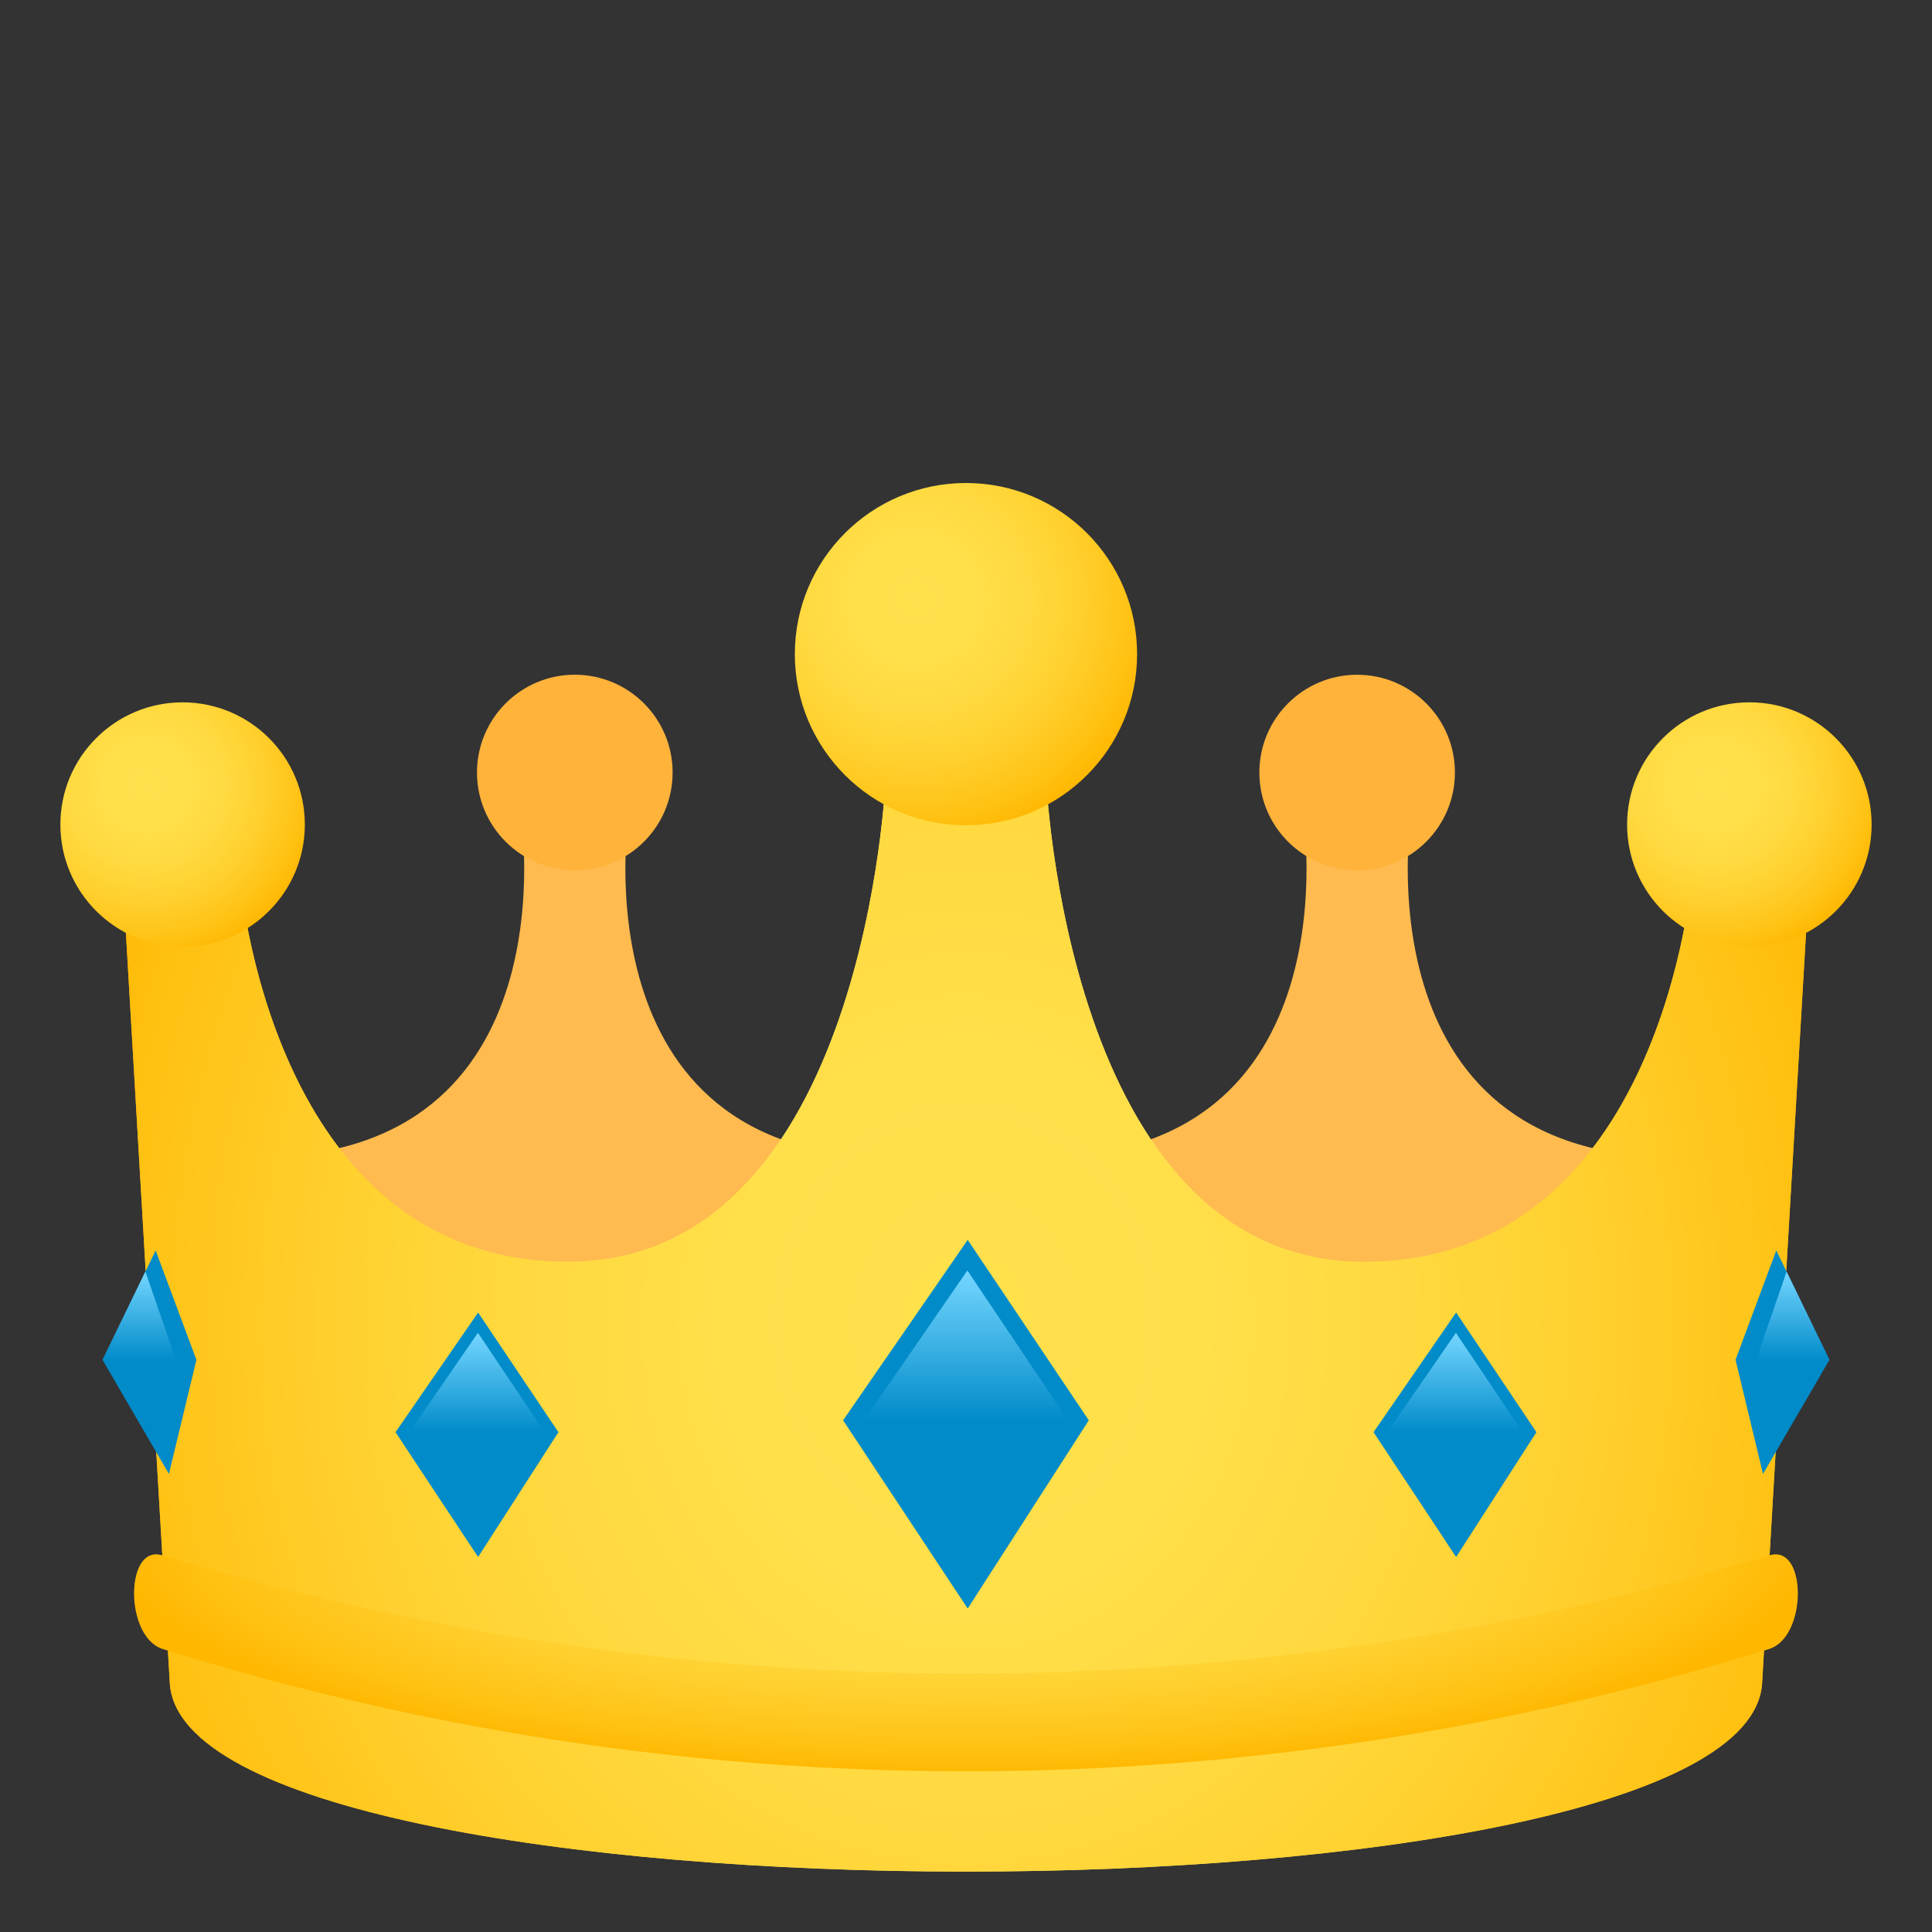 <svg xmlns="http://www.w3.org/2000/svg" width="64" height="64" viewBox="0 0 64 64"><rect x="0" y="0" width="64" height="64" fill="#333333" stroke="none"/><path fill="#FFBB4F" d="M55.485 38.333c-10.526 0-8.737-11.393-8.737-11.391h-3.582c0-.002 1.791 11.391-8.737 11.391 7.583 6.409 13.473 6.409 21.056 0zM29.569 38.333c-10.527 0-8.738-11.393-8.738-11.391H17.25c0-.002 1.792 11.391-8.738 11.391 7.583 6.409 13.473 6.409 21.057 0z"/><circle fill="#FFB33B" cx="44.957" cy="25.591" r="3.239"/><circle fill="#FFB33B" cx="19.041" cy="25.591" r="3.24"/><radialGradient id="1f451-a" cx="31.999" cy="43.848" r="31.467" gradientTransform="matrix(1 0 0 1.141 0 -6.201)" gradientUnits="userSpaceOnUse"><stop offset="0" stop-color="#fffb7a"/><stop offset=".147" stop-color="#fef674"/><stop offset=".35" stop-color="#f9e762"/><stop offset=".588" stop-color="#f3cf44"/><stop offset=".849" stop-color="#e9ad1b"/><stop offset="1" stop-color="#e39700"/></radialGradient><path fill="url(#1f451-a)" d="M56.059 28.936s-.961 12.866-10.875 12.866-10.536-16.107-10.536-16.107h-5.303s-.621 16.106-10.534 16.106c-9.915 0-10.875-12.866-10.875-12.866H4.055l1.57 26.824c.519 8.32 52.229 8.32 52.747 0l1.571-26.824h-3.884z"/><radialGradient id="1f451-b" cx="31.999" cy="43.848" r="31.467" gradientTransform="matrix(1 0 0 1.141 0 -6.201)" gradientUnits="userSpaceOnUse"><stop offset="0" stop-color="#ffe14d"/><stop offset=".25" stop-color="#ffdf4a"/><stop offset=".469" stop-color="#ffd93f"/><stop offset=".677" stop-color="#ffcf2d"/><stop offset=".876" stop-color="#ffc214"/><stop offset="1" stop-color="#ffb700"/></radialGradient><path fill="url(#1f451-b)" d="M56.059 28.936s-.961 12.866-10.875 12.866-10.536-16.107-10.536-16.107h-5.303s-.621 16.106-10.534 16.106c-9.915 0-10.875-12.866-10.875-12.866H4.055l1.57 26.824c.519 8.32 52.229 8.32 52.747 0l1.571-26.824h-3.884z"/><path fill="#018BC9" d="M32.056 41.072l-4.127 5.978 4.127 6.234 4.012-6.234z"/><linearGradient id="1f451-c" gradientUnits="userSpaceOnUse" x1="32" y1="47.072" x2="32" y2="42.086"><stop offset="0" stop-color="#75d6ff" stop-opacity="0"/><stop offset="1" stop-color="#75d6ff"/></linearGradient><path fill="url(#1f451-c)" d="M32.046 42.086l-3.442 4.986h6.79z"/><path fill="#018BC9" d="M15.838 43.479l-2.736 3.964 2.736 4.135 2.66-4.135z"/><linearGradient id="1f451-d" gradientUnits="userSpaceOnUse" x1="15.8" y1="47.459" x2="15.8" y2="44.151"><stop offset="0" stop-color="#75d6ff" stop-opacity="0"/><stop offset="1" stop-color="#75d6ff"/></linearGradient><path fill="url(#1f451-d)" d="M15.832 44.151l-2.283 3.308h4.502z"/><path fill="#018BC9" d="M48.236 43.479L45.5 47.443l2.736 4.135 2.66-4.135z"/><linearGradient id="1f451-e" gradientUnits="userSpaceOnUse" x1="48.198" y1="47.459" x2="48.198" y2="44.151"><stop offset="0" stop-color="#75d6ff" stop-opacity="0"/><stop offset="1" stop-color="#75d6ff"/></linearGradient><path fill="url(#1f451-e)" d="M48.229 44.151l-2.282 3.308h4.502z"/><path fill="#018BC9" d="M58.842 41.423l-1.35 3.622.91 3.781 2.202-3.781z"/><linearGradient id="1f451-f" gradientUnits="userSpaceOnUse" x1="59.386" y1="45.06" x2="59.386" y2="42.122"><stop offset="0" stop-color="#75d6ff" stop-opacity="0"/><stop offset="1" stop-color="#75d6ff"/></linearGradient><path fill="url(#1f451-f)" d="M59.184 42.122l-1.016 2.938 2.436-.015z"/><path fill="#018BC9" d="M5.156 41.423l1.35 3.622-.91 3.781-2.201-3.781z"/><linearGradient id="1f451-g" gradientUnits="userSpaceOnUse" x1="404.742" y1="45.06" x2="404.742" y2="42.122" gradientTransform="matrix(-1 0 0 1 409.356 0)"><stop offset="0" stop-color="#75d6ff" stop-opacity="0"/><stop offset="1" stop-color="#75d6ff"/></linearGradient><path fill="url(#1f451-g)" d="M4.816 42.122l1.016 2.938-2.437-.015z"/><radialGradient id="1f451-h" cx="30.298" cy="19.827" r="8.242" gradientUnits="userSpaceOnUse"><stop offset="0" stop-color="#ffe14d"/><stop offset=".25" stop-color="#ffdf4a"/><stop offset=".469" stop-color="#ffd93f"/><stop offset=".677" stop-color="#ffcf2d"/><stop offset=".876" stop-color="#ffc214"/><stop offset="1" stop-color="#ffb700"/></radialGradient><circle fill="url(#1f451-h)" cx="31.999" cy="21.669" r="5.669"/><radialGradient id="1f451-i" cx="56.735" cy="25.999" r="5.887" gradientUnits="userSpaceOnUse"><stop offset="0" stop-color="#ffe14d"/><stop offset=".25" stop-color="#ffdf4a"/><stop offset=".469" stop-color="#ffd93f"/><stop offset=".677" stop-color="#ffcf2d"/><stop offset=".876" stop-color="#ffc214"/><stop offset="1" stop-color="#ffb700"/></radialGradient><circle fill="url(#1f451-i)" cx="57.95" cy="27.315" r="4.05"/><radialGradient id="1f451-j" cx="4.835" cy="25.999" r="5.887" gradientUnits="userSpaceOnUse"><stop offset="0" stop-color="#ffe14d"/><stop offset=".25" stop-color="#ffdf4a"/><stop offset=".469" stop-color="#ffd93f"/><stop offset=".677" stop-color="#ffcf2d"/><stop offset=".876" stop-color="#ffc214"/><stop offset="1" stop-color="#ffb700"/></radialGradient><circle fill="url(#1f451-j)" cx="6.049" cy="27.315" r="4.049"/><radialGradient id="1f451-k" cx="31.999" cy="50.934" r="28.598" gradientTransform="matrix(1 0 0 .277 0 36.819)" gradientUnits="userSpaceOnUse"><stop offset="0" stop-color="#ffe14d"/><stop offset=".25" stop-color="#ffdf4a"/><stop offset=".469" stop-color="#ffd93f"/><stop offset=".677" stop-color="#ffcf2d"/><stop offset=".876" stop-color="#ffc214"/><stop offset="1" stop-color="#ffb700"/></radialGradient><path fill="url(#1f451-k)" d="M58.609 54.624a89.404 89.404 0 0 1-53.22.001c-1.275-.409-1.248-3.486-.012-3.102a92.52 92.52 0 0 0 53.243 0c1.236-.382 1.263 2.691-.011 3.101z"/></svg>